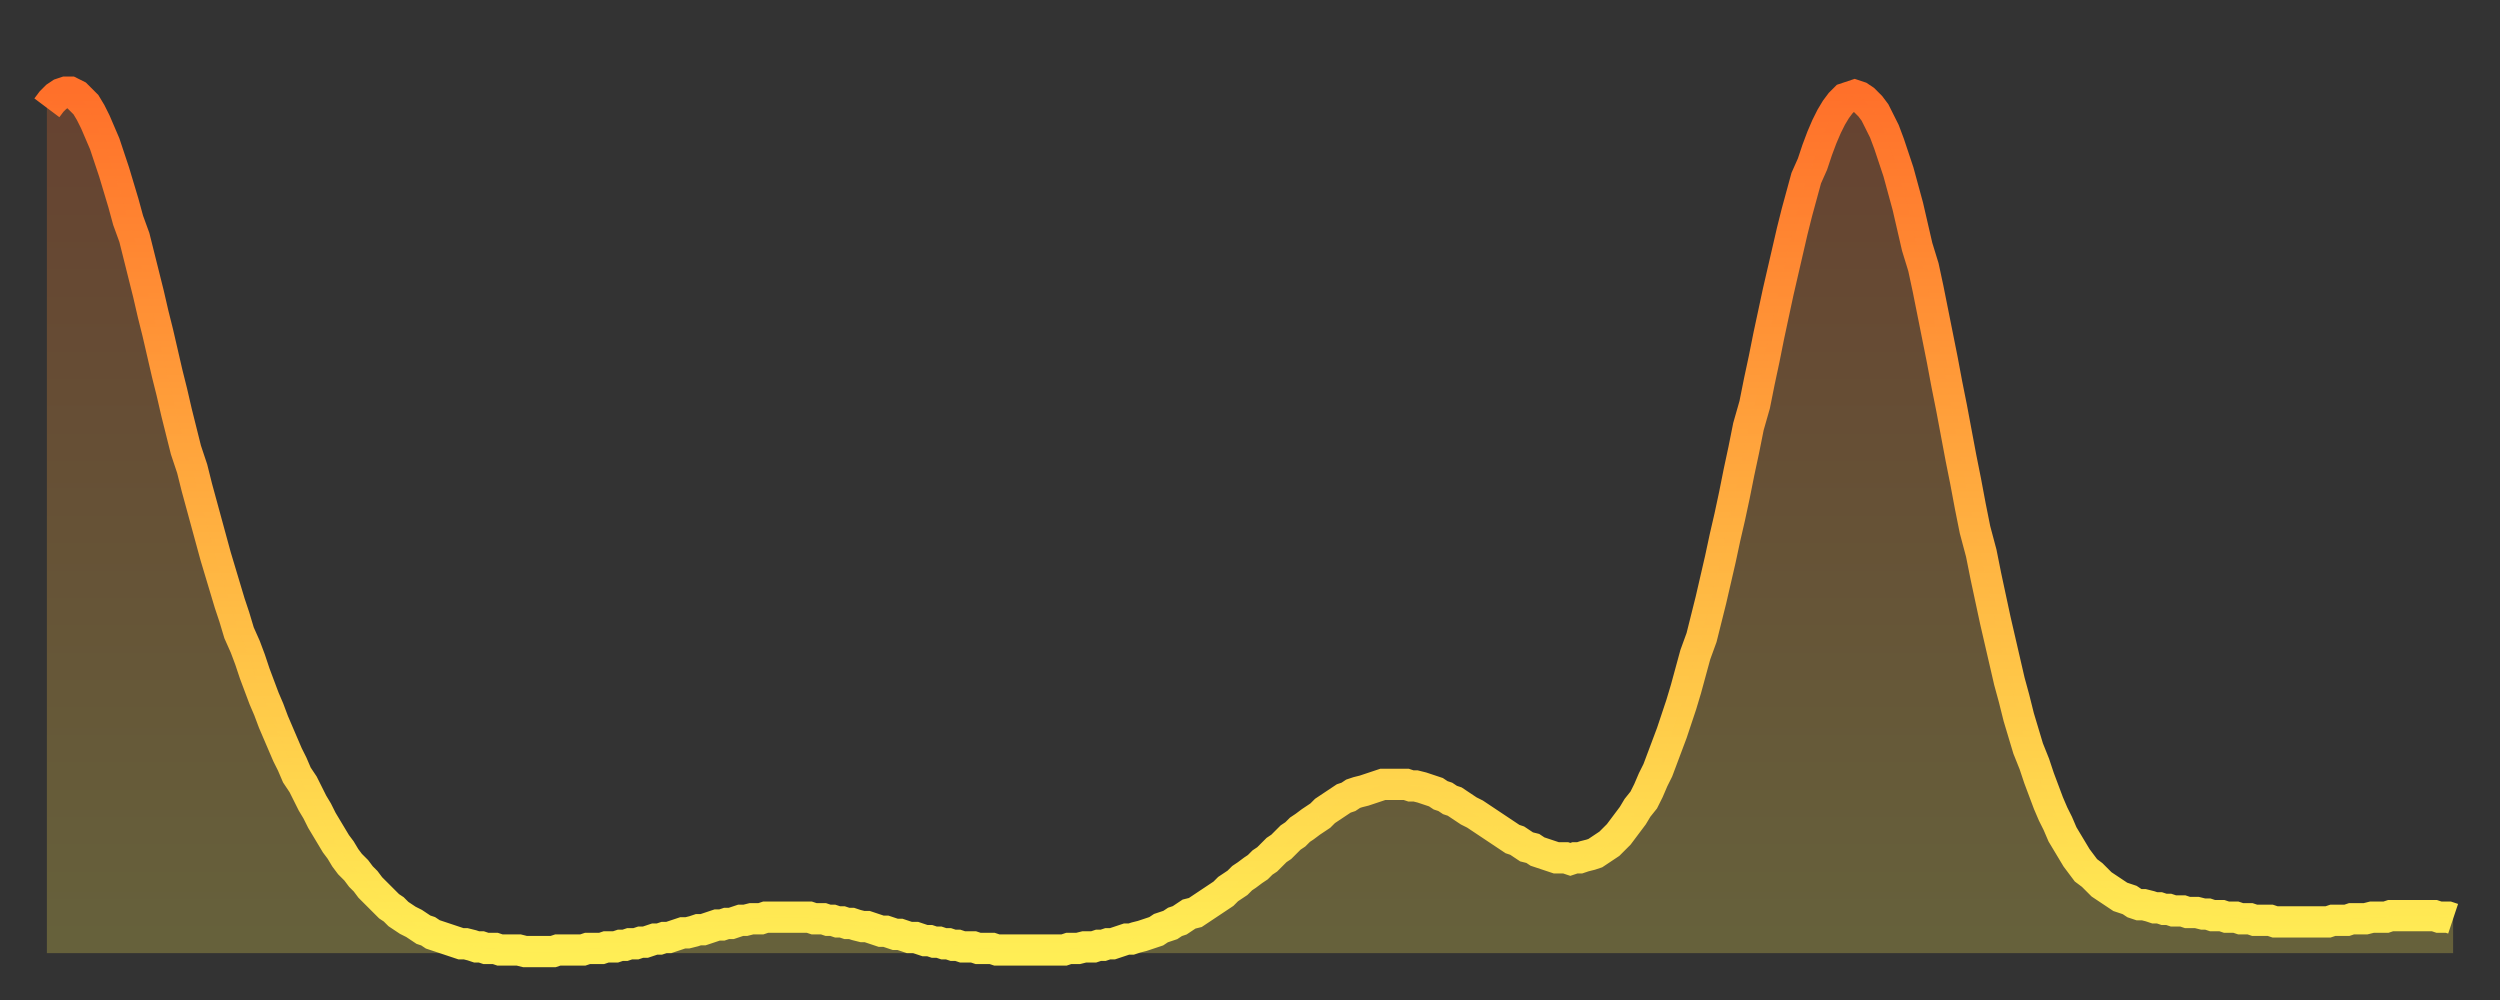 <?xml version="1.0" encoding="utf-8" ?>
<svg baseProfile="full" height="64" version="1.1" width="160" xmlns="http://www.w3.org/2000/svg" xmlns:ev="http://www.w3.org/2001/xml-events" xmlns:xlink="http://www.w3.org/1999/xlink"><rect width="100%" height="100%" fill="#333333" stroke="none"/><defs><linearGradient id="id1504894" x1="0" x2="0" y1="0" y2="1"><stop offset="0%" stop-color="#ff702a" /><stop offset="50%" stop-color="#ffaf40" /><stop offset="100%" stop-color="#ffee55" /></linearGradient></defs><g transform="translate(3,3)"><g><path d="M 0.0 3.9 0.3 3.5 0.6 3.2 0.9 3.0 1.2 2.9 1.5 2.9 1.9 3.1 2.2 3.4 2.5 3.7 2.8 4.2 3.1 4.8 3.4 5.5 3.7 6.2 4.0 7.1 4.3 8.0 4.6 9.0 4.9 10.0 5.2 11.1 5.6 12.2 5.9 13.4 6.2 14.6 6.5 15.8 6.8 17.1 7.1 18.3 7.4 19.6 7.7 20.9 8.0 22.1 8.3 23.4 8.6 24.6 8.9 25.8 9.3 27.0 9.6 28.2 9.9 29.3 10.2 30.4 10.5 31.5 10.8 32.6 11.1 33.6 11.4 34.6 11.7 35.6 12.0 36.5 12.3 37.5 12.7 38.4 13.0 39.2 13.3 40.1 13.6 40.9 13.9 41.7 14.2 42.4 14.5 43.2 14.8 43.9 15.1 44.6 15.4 45.3 15.7 45.9 16.0 46.6 16.4 47.2 16.7 47.8 17.0 48.4 17.3 48.9 17.6 49.5 17.9 50.0 18.2 50.5 18.5 51.0 18.8 51.4 19.1 51.9 19.4 52.3 19.8 52.7 20.1 53.1 20.4 53.4 20.7 53.8 21.0 54.1 21.3 54.4 21.6 54.7 21.9 55.0 22.2 55.2 22.5 55.5 22.8 55.7 23.1 55.9 23.5 56.1 23.8 56.3 24.1 56.5 24.4 56.6 24.7 56.8 25.0 56.9 25.3 57.0 25.6 57.1 25.9 57.2 26.2 57.3 26.5 57.4 26.8 57.4 27.2 57.5 27.5 57.6 27.8 57.6 28.1 57.7 28.4 57.7 28.7 57.7 29.0 57.8 29.3 57.8 29.6 57.8 29.9 57.8 30.2 57.8 30.6 57.9 30.9 57.9 31.2 57.9 31.5 57.9 31.8 57.9 32.1 57.9 32.4 57.9 32.7 57.8 33.0 57.8 33.3 57.8 33.6 57.8 33.9 57.8 34.3 57.8 34.6 57.7 34.9 57.7 35.2 57.7 35.5 57.7 35.8 57.6 36.1 57.6 36.4 57.6 36.7 57.5 37.0 57.5 37.3 57.4 37.7 57.4 38.0 57.3 38.3 57.3 38.6 57.2 38.9 57.1 39.2 57.1 39.5 57.0 39.8 57.0 40.1 56.9 40.4 56.8 40.7 56.7 41.0 56.7 41.4 56.6 41.7 56.5 42.0 56.5 42.3 56.4 42.6 56.3 42.9 56.2 43.2 56.2 43.5 56.1 43.8 56.1 44.1 56.0 44.4 55.9 44.7 55.9 45.1 55.8 45.4 55.8 45.7 55.8 46.0 55.7 46.3 55.7 46.6 55.7 46.9 55.7 47.2 55.7 47.5 55.7 47.8 55.7 48.1 55.7 48.5 55.7 48.8 55.7 49.1 55.8 49.4 55.8 49.7 55.8 50.0 55.9 50.3 55.9 50.6 56.0 50.9 56.0 51.2 56.1 51.5 56.1 51.8 56.2 52.2 56.3 52.5 56.3 52.8 56.4 53.1 56.5 53.4 56.6 53.7 56.6 54.0 56.7 54.3 56.8 54.6 56.8 54.9 56.9 55.2 57.0 55.6 57.0 55.9 57.1 56.2 57.2 56.5 57.2 56.8 57.3 57.1 57.3 57.4 57.4 57.7 57.4 58.0 57.5 58.3 57.5 58.6 57.6 58.9 57.6 59.3 57.6 59.6 57.7 59.9 57.7 60.2 57.7 60.5 57.7 60.8 57.8 61.1 57.8 61.4 57.8 61.7 57.8 62.0 57.8 62.3 57.8 62.6 57.8 63.0 57.8 63.3 57.8 63.6 57.8 63.9 57.8 64.2 57.8 64.5 57.8 64.8 57.8 65.1 57.8 65.4 57.7 65.7 57.7 66.0 57.7 66.4 57.6 66.7 57.6 67.0 57.6 67.3 57.5 67.6 57.5 67.9 57.4 68.2 57.4 68.5 57.3 68.8 57.2 69.1 57.1 69.4 57.1 69.7 57.0 70.1 56.9 70.4 56.8 70.7 56.7 71.0 56.6 71.3 56.4 71.6 56.3 71.9 56.2 72.2 56.0 72.5 55.9 72.8 55.7 73.1 55.5 73.5 55.4 73.8 55.2 74.1 55.0 74.4 54.8 74.7 54.6 75.0 54.4 75.3 54.2 75.6 53.9 75.9 53.7 76.2 53.5 76.5 53.2 76.8 53.0 77.2 52.7 77.5 52.5 77.8 52.2 78.1 52.0 78.4 51.7 78.7 51.4 79.0 51.2 79.3 50.9 79.6 50.6 79.9 50.4 80.2 50.1 80.5 49.9 80.9 49.6 81.2 49.4 81.5 49.2 81.8 48.9 82.1 48.7 82.4 48.5 82.7 48.3 83.0 48.1 83.3 48.0 83.6 47.8 83.9 47.7 84.3 47.6 84.6 47.5 84.9 47.4 85.2 47.3 85.5 47.2 85.8 47.2 86.1 47.2 86.4 47.2 86.7 47.2 87.0 47.2 87.3 47.3 87.6 47.3 88.0 47.4 88.3 47.5 88.6 47.6 88.9 47.7 89.2 47.9 89.5 48.0 89.8 48.2 90.1 48.3 90.4 48.5 90.7 48.7 91.0 48.9 91.4 49.1 91.7 49.3 92.0 49.5 92.3 49.7 92.6 49.9 92.9 50.1 93.2 50.3 93.5 50.5 93.8 50.7 94.1 50.8 94.4 51.0 94.7 51.2 95.1 51.3 95.4 51.5 95.7 51.6 96.0 51.7 96.3 51.8 96.6 51.9 96.9 51.9 97.2 51.9 97.5 52.0 97.8 51.9 98.1 51.9 98.4 51.8 98.8 51.7 99.1 51.6 99.4 51.4 99.7 51.2 100.0 51.0 100.3 50.7 100.6 50.4 100.9 50.0 101.2 49.6 101.5 49.2 101.8 48.7 102.2 48.2 102.5 47.6 102.8 46.9 103.1 46.3 103.4 45.5 103.7 44.7 104.0 43.9 104.3 43.0 104.6 42.1 104.9 41.1 105.2 40.0 105.5 38.9 105.9 37.8 106.2 36.6 106.5 35.4 106.8 34.1 107.1 32.8 107.4 31.4 107.7 30.1 108.0 28.7 108.3 27.2 108.6 25.8 108.9 24.3 109.3 22.9 109.6 21.4 109.9 20.0 110.2 18.5 110.5 17.1 110.8 15.7 111.1 14.4 111.4 13.1 111.7 11.8 112.0 10.6 112.3 9.5 112.6 8.4 113.0 7.5 113.3 6.6 113.6 5.8 113.9 5.1 114.2 4.5 114.5 4.0 114.8 3.6 115.1 3.3 115.4 3.2 115.7 3.1 116.0 3.2 116.3 3.4 116.7 3.8 117.0 4.2 117.3 4.8 117.6 5.4 117.9 6.2 118.2 7.1 118.5 8.0 118.8 9.1 119.1 10.2 119.4 11.5 119.7 12.8 120.1 14.1 120.4 15.5 120.7 17.0 121.0 18.5 121.3 20.0 121.6 21.6 121.9 23.1 122.2 24.7 122.5 26.3 122.8 27.8 123.1 29.4 123.4 30.9 123.8 32.4 124.1 33.9 124.4 35.3 124.7 36.7 125.0 38.0 125.3 39.3 125.6 40.6 125.9 41.7 126.2 42.9 126.5 43.9 126.8 44.9 127.2 45.9 127.5 46.8 127.8 47.6 128.1 48.4 128.4 49.1 128.7 49.7 129.0 50.4 129.3 50.9 129.6 51.4 129.9 51.9 130.2 52.3 130.5 52.7 130.9 53.0 131.2 53.3 131.5 53.6 131.8 53.8 132.1 54.0 132.4 54.2 132.7 54.4 133.0 54.5 133.3 54.6 133.6 54.8 133.9 54.9 134.2 54.9 134.6 55.0 134.9 55.1 135.2 55.1 135.5 55.2 135.8 55.2 136.1 55.3 136.4 55.3 136.7 55.3 137.0 55.4 137.3 55.4 137.6 55.4 138.0 55.5 138.3 55.5 138.6 55.6 138.9 55.6 139.2 55.6 139.5 55.7 139.8 55.7 140.1 55.7 140.4 55.8 140.7 55.8 141.0 55.8 141.3 55.9 141.7 55.9 142.0 55.9 142.3 55.9 142.6 56.0 142.9 56.0 143.2 56.0 143.5 56.0 143.8 56.0 144.1 56.0 144.4 56.0 144.7 56.0 145.1 56.0 145.4 56.0 145.7 56.0 146.0 56.0 146.3 55.9 146.6 55.9 146.9 55.9 147.2 55.9 147.5 55.8 147.8 55.8 148.1 55.8 148.4 55.8 148.8 55.7 149.1 55.7 149.4 55.7 149.7 55.7 150.0 55.6 150.3 55.6 150.6 55.6 150.9 55.6 151.2 55.6 151.5 55.6 151.8 55.6 152.1 55.6 152.5 55.6 152.8 55.6 153.1 55.7 153.4 55.7 153.7 55.7 154.0 55.8" fill="none" id="graph-curve" opacity="1" stroke="url(#id1504894)" stroke-width="2" /><path d="M 0 58 L 0.0 3.9 0.3 3.5 0.6 3.2 0.9 3.0 1.2 2.9 1.5 2.9 1.9 3.1 2.2 3.4 2.5 3.7 2.8 4.2 3.1 4.8 3.4 5.5 3.7 6.2 4.0 7.1 4.3 8.0 4.6 9.0 4.9 10.0 5.2 11.1 5.6 12.2 5.9 13.4 6.2 14.6 6.5 15.8 6.8 17.1 7.1 18.3 7.4 19.6 7.7 20.9 8.0 22.1 8.3 23.4 8.6 24.6 8.9 25.8 9.3 27.0 9.6 28.2 9.9 29.3 10.2 30.4 10.5 31.5 10.8 32.6 11.1 33.6 11.4 34.6 11.7 35.6 12.0 36.5 12.3 37.5 12.7 38.4 13.0 39.2 13.3 40.1 13.6 40.9 13.9 41.7 14.2 42.4 14.5 43.2 14.8 43.9 15.1 44.6 15.4 45.3 15.7 45.9 16.0 46.6 16.4 47.2 16.7 47.8 17.0 48.4 17.3 48.9 17.6 49.5 17.9 50.0 18.2 50.5 18.5 51.0 18.8 51.4 19.1 51.9 19.4 52.3 19.8 52.7 20.1 53.1 20.4 53.4 20.7 53.8 21.0 54.1 21.3 54.4 21.6 54.7 21.9 55.0 22.2 55.2 22.5 55.5 22.8 55.7 23.1 55.9 23.5 56.1 23.8 56.3 24.1 56.5 24.4 56.6 24.7 56.8 25.0 56.9 25.3 57.0 25.6 57.1 25.9 57.2 26.2 57.3 26.5 57.4 26.8 57.4 27.2 57.5 27.5 57.6 27.8 57.6 28.1 57.7 28.4 57.7 28.7 57.7 29.0 57.8 29.3 57.8 29.6 57.8 29.9 57.8 30.2 57.8 30.6 57.9 30.9 57.9 31.2 57.9 31.5 57.9 31.8 57.9 32.1 57.9 32.4 57.9 32.7 57.8 33.0 57.8 33.3 57.8 33.6 57.8 33.9 57.8 34.3 57.8 34.6 57.7 34.9 57.7 35.2 57.7 35.5 57.7 35.8 57.6 36.1 57.6 36.4 57.6 36.7 57.5 37.0 57.5 37.3 57.4 37.7 57.4 38.0 57.3 38.3 57.3 38.6 57.2 38.9 57.1 39.2 57.1 39.5 57.0 39.8 57.0 40.1 56.9 40.4 56.8 40.7 56.7 41.0 56.7 41.4 56.6 41.7 56.5 42.0 56.5 42.3 56.4 42.6 56.3 42.9 56.2 43.2 56.2 43.5 56.1 43.8 56.1 44.1 56.0 44.4 55.9 44.7 55.9 45.1 55.8 45.4 55.8 45.7 55.8 46.0 55.7 46.3 55.7 46.6 55.7 46.9 55.7 47.2 55.7 47.5 55.7 47.8 55.7 48.1 55.7 48.5 55.7 48.8 55.7 49.1 55.8 49.4 55.8 49.7 55.8 50.0 55.9 50.3 55.9 50.6 56.0 50.9 56.0 51.2 56.1 51.5 56.1 51.8 56.2 52.2 56.3 52.5 56.3 52.8 56.4 53.1 56.5 53.4 56.6 53.7 56.6 54.0 56.7 54.3 56.8 54.6 56.8 54.9 56.9 55.2 57.0 55.6 57.0 55.9 57.1 56.2 57.2 56.5 57.2 56.8 57.3 57.1 57.3 57.4 57.4 57.7 57.4 58.0 57.5 58.3 57.5 58.6 57.6 58.9 57.6 59.3 57.6 59.6 57.7 59.9 57.7 60.2 57.7 60.5 57.7 60.8 57.8 61.1 57.8 61.4 57.8 61.7 57.8 62.0 57.8 62.3 57.8 62.6 57.8 63.0 57.8 63.3 57.8 63.6 57.8 63.9 57.8 64.2 57.8 64.5 57.8 64.8 57.8 65.1 57.8 65.4 57.7 65.7 57.7 66.0 57.7 66.4 57.6 66.7 57.6 67.0 57.6 67.3 57.5 67.6 57.5 67.9 57.4 68.2 57.4 68.5 57.3 68.8 57.2 69.1 57.1 69.4 57.1 69.7 57.0 70.1 56.9 70.4 56.8 70.7 56.7 71.0 56.6 71.3 56.4 71.6 56.3 71.9 56.2 72.2 56.0 72.5 55.9 72.8 55.7 73.1 55.5 73.5 55.4 73.8 55.2 74.1 55.0 74.4 54.8 74.7 54.6 75.0 54.4 75.3 54.2 75.6 53.9 75.9 53.7 76.2 53.5 76.5 53.2 76.8 53.0 77.2 52.7 77.5 52.5 77.8 52.2 78.1 52.0 78.4 51.7 78.7 51.4 79.0 51.2 79.3 50.9 79.6 50.6 79.9 50.4 80.2 50.1 80.5 49.9 80.9 49.6 81.2 49.4 81.5 49.2 81.8 48.9 82.1 48.7 82.4 48.5 82.7 48.3 83.0 48.1 83.3 48.0 83.6 47.8 83.9 47.7 84.3 47.6 84.6 47.5 84.9 47.4 85.2 47.3 85.5 47.2 85.8 47.2 86.1 47.2 86.4 47.2 86.7 47.2 87.0 47.2 87.3 47.3 87.6 47.3 88.0 47.4 88.3 47.5 88.6 47.6 88.9 47.7 89.2 47.9 89.5 48.0 89.8 48.2 90.1 48.3 90.4 48.5 90.7 48.7 91.0 48.9 91.4 49.1 91.7 49.3 92.0 49.5 92.3 49.7 92.6 49.9 92.9 50.1 93.2 50.3 93.5 50.5 93.8 50.7 94.1 50.8 94.4 51.0 94.7 51.2 95.1 51.3 95.4 51.5 95.7 51.6 96.0 51.7 96.3 51.8 96.6 51.9 96.9 51.9 97.2 51.9 97.5 52.0 97.8 51.9 98.1 51.9 98.4 51.8 98.8 51.7 99.1 51.6 99.4 51.4 99.7 51.2 100.0 51.0 100.3 50.7 100.6 50.4 100.9 50.0 101.2 49.6 101.5 49.2 101.8 48.7 102.2 48.2 102.5 47.6 102.8 46.9 103.1 46.3 103.4 45.5 103.7 44.7 104.0 43.9 104.3 43.0 104.6 42.1 104.9 41.1 105.2 40.0 105.5 38.9 105.9 37.8 106.2 36.6 106.5 35.4 106.8 34.1 107.1 32.8 107.4 31.4 107.7 30.1 108.0 28.7 108.3 27.2 108.6 25.8 108.9 24.3 109.3 22.9 109.6 21.4 109.9 20.0 110.2 18.5 110.5 17.1 110.8 15.7 111.1 14.4 111.4 13.1 111.7 11.8 112.0 10.6 112.3 9.5 112.6 8.4 113.0 7.5 113.3 6.6 113.6 5.8 113.9 5.1 114.2 4.5 114.5 4.0 114.8 3.6 115.1 3.3 115.4 3.2 115.7 3.1 116.0 3.2 116.3 3.4 116.7 3.8 117.0 4.2 117.3 4.8 117.6 5.4 117.9 6.2 118.2 7.1 118.5 8.0 118.8 9.1 119.1 10.2 119.4 11.5 119.7 12.8 120.1 14.1 120.4 15.5 120.7 17.0 121.0 18.5 121.3 20.0 121.6 21.6 121.9 23.1 122.2 24.7 122.5 26.3 122.8 27.8 123.1 29.4 123.4 30.9 123.8 32.4 124.1 33.9 124.4 35.3 124.7 36.7 125.0 38.0 125.3 39.3 125.6 40.6 125.9 41.7 126.2 42.9 126.5 43.9 126.8 44.9 127.2 45.9 127.5 46.8 127.8 47.6 128.1 48.4 128.4 49.1 128.7 49.7 129.0 50.4 129.3 50.9 129.6 51.4 129.9 51.9 130.2 52.3 130.5 52.7 130.9 53.0 131.2 53.3 131.5 53.6 131.8 53.8 132.1 54.0 132.4 54.2 132.7 54.4 133.0 54.5 133.3 54.6 133.6 54.8 133.9 54.9 134.2 54.9 134.6 55.0 134.9 55.1 135.2 55.1 135.5 55.2 135.8 55.2 136.1 55.3 136.4 55.3 136.7 55.3 137.0 55.4 137.3 55.4 137.6 55.4 138.0 55.5 138.3 55.5 138.6 55.6 138.9 55.6 139.2 55.6 139.5 55.7 139.8 55.7 140.1 55.7 140.4 55.8 140.7 55.8 141.0 55.8 141.3 55.9 141.7 55.9 142.0 55.9 142.3 55.9 142.6 56.0 142.9 56.0 143.2 56.0 143.5 56.0 143.8 56.0 144.1 56.0 144.4 56.0 144.7 56.0 145.1 56.0 145.4 56.0 145.7 56.0 146.0 56.0 146.3 55.9 146.6 55.9 146.9 55.9 147.2 55.9 147.5 55.8 147.8 55.8 148.1 55.8 148.4 55.8 148.8 55.7 149.1 55.7 149.4 55.7 149.7 55.7 150.0 55.6 150.3 55.6 150.6 55.6 150.9 55.6 151.2 55.6 151.5 55.6 151.8 55.6 152.1 55.6 152.5 55.6 152.8 55.6 153.1 55.7 153.4 55.7 153.7 55.7 154.0 55.8 154 58" fill="url(#id1504894)" fill-opacity=".25" id="graph-shadow" /></g></g></svg>